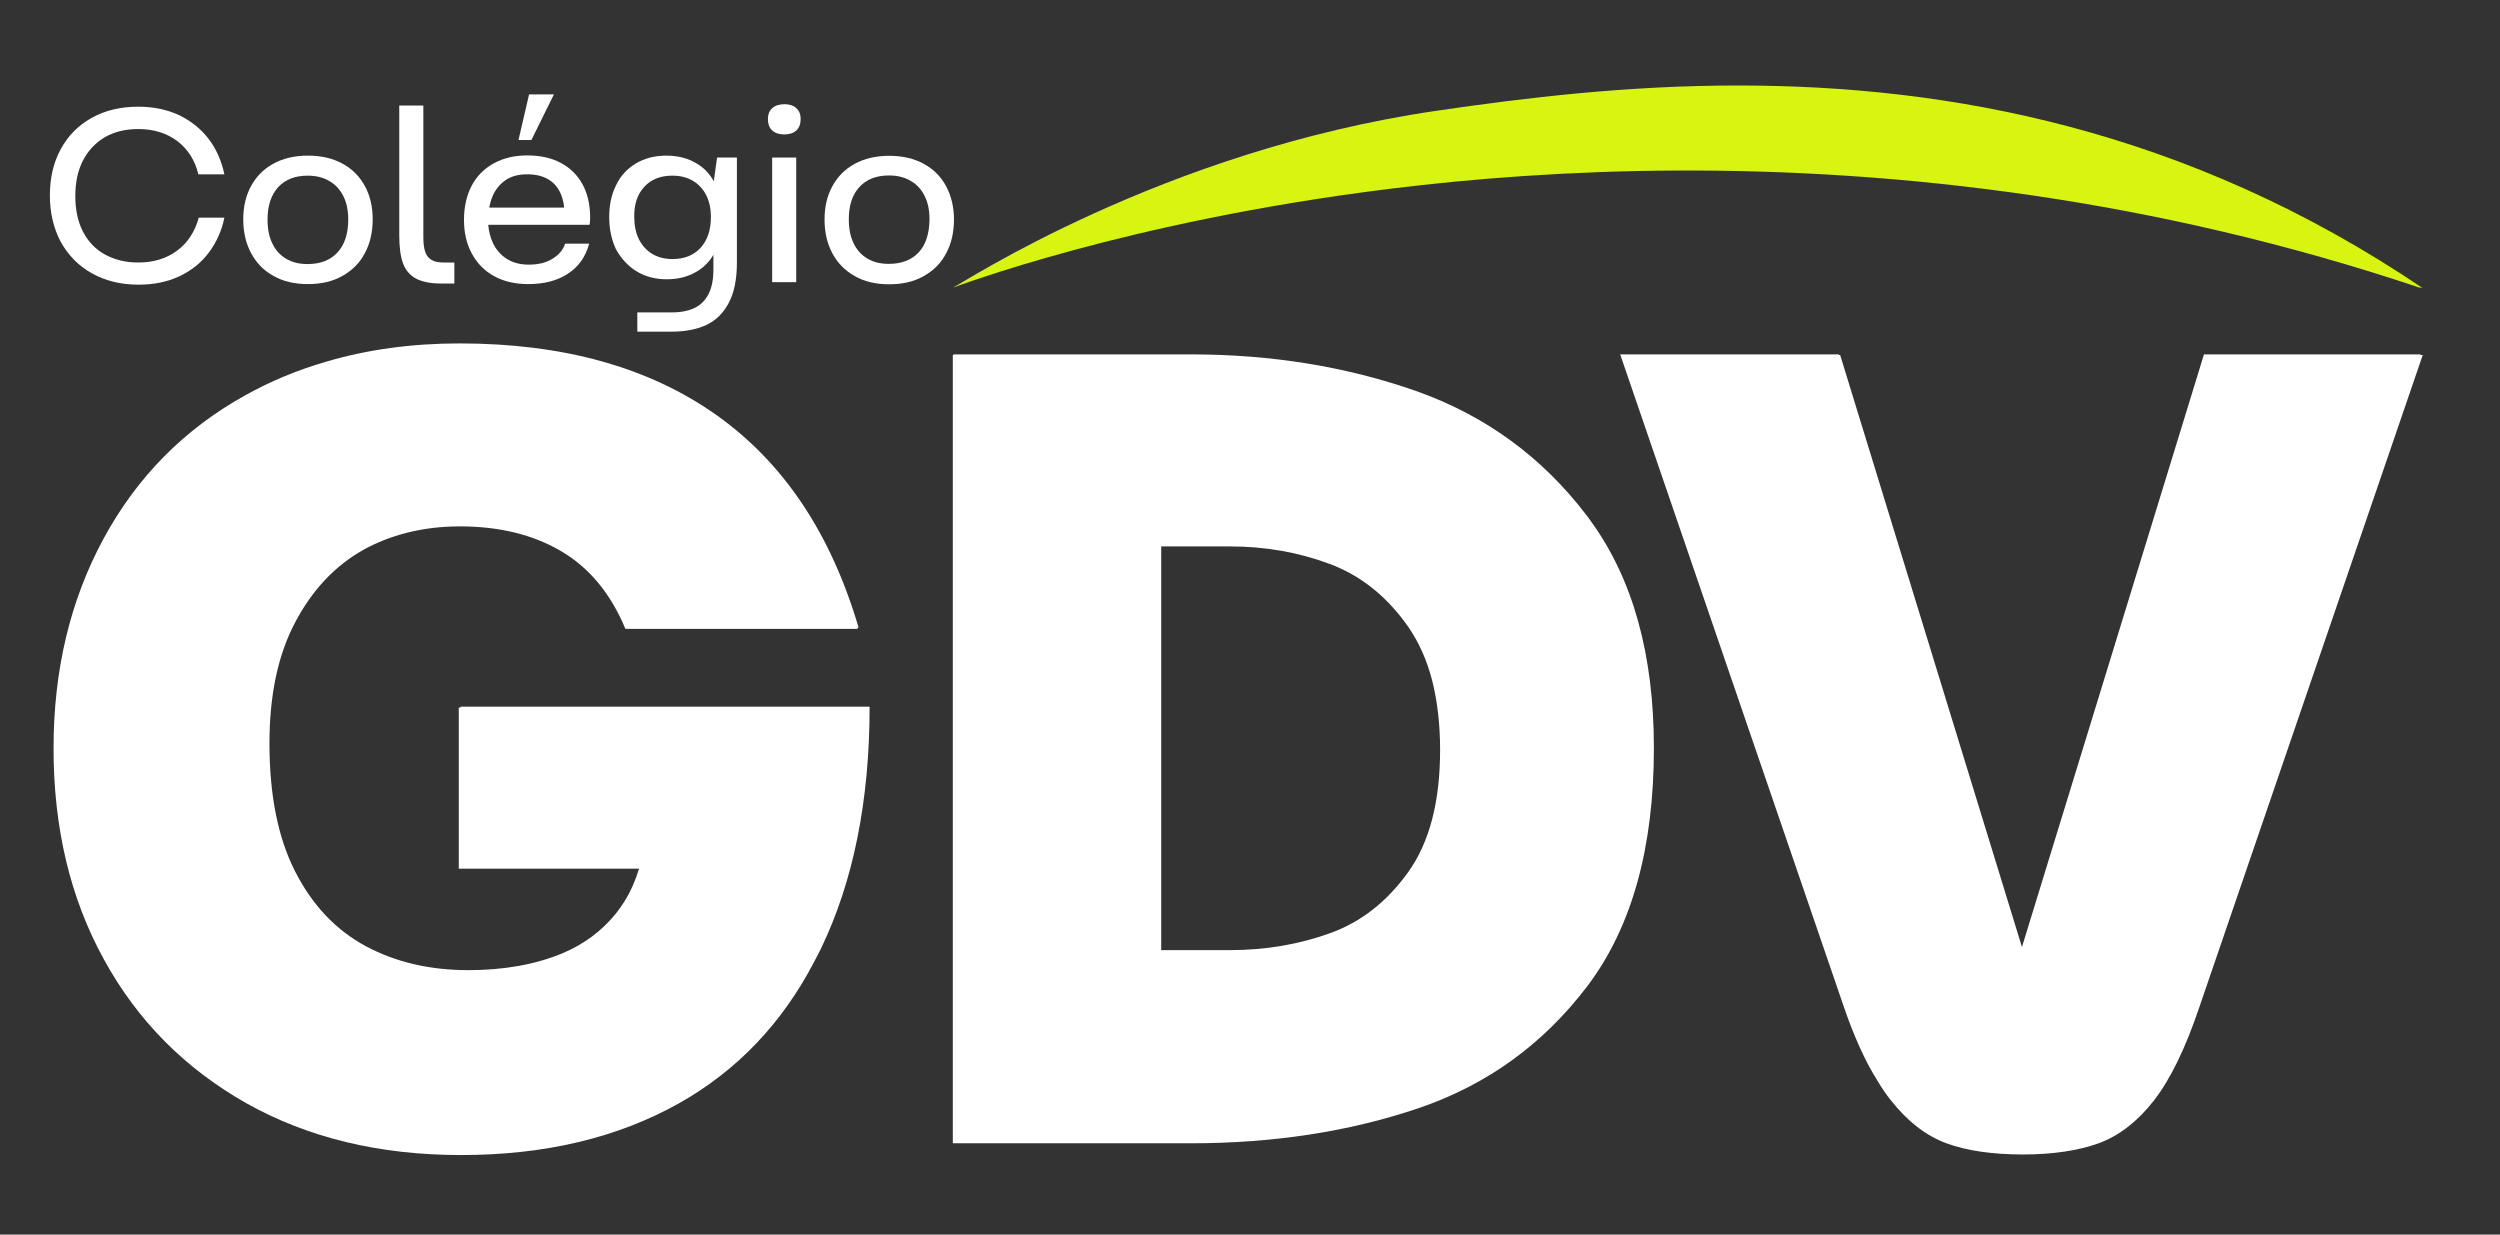 <?xml version="1.0" encoding="UTF-8"?>
<!-- Generated by Pixelmator Pro 3.7 -->
<svg width="1298" height="641" viewBox="0 0 1298 641" xmlns="http://www.w3.org/2000/svg">
    <rect x="0" y="0" width="1298" height="641" fill="#333333" stroke="none"/>
    <g id="Group">
        <path id="Path" fill="#ffffff" stroke="none" d="M 239.1 367.4 L 238.2 367.4 L 238.2 451 L 331.8 451 C 329.9 457.3 327.3 463.1 324.1 468.2 C 322.7 470.4 321.3 472.4 319.7 474.4 C 312.4 483.4 303.1 490.3 291.9 495 C 277.9 500.8 261.6 503.7 243.1 503.7 C 223 503.7 205.3 499.5 189.8 491.2 C 174.3 482.8 162.1 469.9 153.2 452.4 C 144.3 434.9 139.9 412.7 139.9 385.9 C 139.9 361 144.3 340.1 153.2 323.2 C 162.1 306.3 174 293.6 189 285.3 C 189.8 284.8 190.6 284.4 191.4 284 C 205.5 276.9 221.3 273.3 238.8 273.3 C 259.3 273.3 276.8 277.6 291.4 286.2 C 306 294.8 317.1 308.2 324.7 326.5 L 445.3 326.5 C 445.2 326.3 445.2 326.1 445.1 325.9 L 445.8 325.9 C 431.4 276.9 406.7 240 371.7 215.3 C 336.7 190.6 292.3 178.3 238.6 178.3 C 213.7 178.3 190.6 181.5 169.3 187.8 C 154.5 192.1 140.5 197.9 127.4 205.2 C 95.5 222.9 71 247.8 53.7 279.8 C 36.4 311.8 27.8 348 27.8 388.6 C 27.8 429.9 36.5 466.5 54 498.2 C 71.4 530 96.1 554.8 127.9 572.8 C 159.8 590.7 196.9 599.7 239.4 599.7 C 283 599.7 320.7 590.7 352.6 572.8 C 382.6 555.9 406 531.4 422.7 499.4 C 423.9 497.2 425 494.9 426.2 492.6 C 443 457.8 451.5 415.9 451.5 366.9 L 239.1 366.9 L 239.1 367.4 Z"/>
        <path id="path1" fill="#ffffff" stroke="none" d="M 823.7 267.5 C 800.6 237.2 771.1 215.7 735.2 203 C 699.2 190.4 660.3 184 618.3 184 L 495.1 184 L 495.1 184.3 L 494.7 184.3 L 494.7 593.6 L 618.1 593.6 C 660.9 593.6 700.3 587.6 736.1 575.5 C 771.9 563.4 801.3 542.2 824.3 511.8 C 847.2 481.4 858.7 440.3 858.7 388.4 C 858.7 339.9 847.8 300.6 825.9 270.5 C 825.2 269.5 824.5 268.5 823.7 267.5 Z M 638.6 283.7 C 656.8 283.7 674.1 286.7 690.4 292.8 C 706.7 298.9 720.4 309.9 731.4 325.8 C 736.8 333.7 740.9 342.9 743.6 353.4 C 746.3 364.1 747.7 376.1 747.7 389.4 C 747.7 416.2 742.2 437.3 731.2 452.7 C 720.2 468.1 706.7 478.7 690.6 484.5 C 674.5 490.3 657.2 493.3 638.7 493.3 L 602.9 493.3 L 602.9 283.7 L 638.6 283.7 Z"/>
        <path id="path2" fill="#ffffff" stroke="none" d="M 1256.6 184.3 L 1256.7 184 L 1144.3 184 L 1049.8 491.7 L 955.4 184.3 L 954.8 184.3 L 954.7 184 L 841.2 184 L 957 521.8 C 962.4 537.7 968.3 550.8 974.7 561 C 976.9 564.7 979.2 568.1 981.6 571.1 C 990.3 582.2 1000 589.7 1010.6 593.6 C 1021.2 597.5 1034.5 599.4 1050.4 599.4 C 1065.9 599.4 1079 597.4 1089.6 593.6 C 1100.2 589.7 1109.8 582.3 1118.3 571.4 C 1126.8 560.5 1134.7 544.3 1141.9 522.9 L 1257.9 184.3 L 1256.6 184.3 Z"/>
        <path id="path3" fill="#d8f411" stroke="none" d="M 721.9 98 C 807.4 87.4 924 82.2 1055.5 101.5 C 1119.6 110.9 1187.3 126.2 1256.7 149.5 C 1256.5 149.4 1256.3 149.2 1256.1 149.1 C 1256.7 149.3 1257.4 149.5 1258 149.7 C 1134.9 66.5 1010.9 44.5 903.4 44.4 C 845.1 44.3 791.7 50.8 745.9 57.5 C 603.3 78.3 498.7 147.8 495 149.2 C 495 149.2 495.1 149.1 495.3 149.1 C 495 149.3 494.7 149.4 494.6 149.4 C 495.6 149.2 584 115 721.9 98 Z"/>
        <path id="path4" fill="#ffffff" stroke="none" d="M 47.7 141.9 C 54.7 145.8 62.7 147.8 71.9 147.8 C 79.8 147.8 86.8 146.4 93 143.5 C 99.2 140.6 104.3 136.6 108.3 131.3 C 112.3 126 115.1 119.9 116.5 113 L 103.2 113 C 101.2 120.3 97.5 126 92 130.1 C 86.5 134.2 79.8 136.3 71.8 136.3 C 65.3 136.3 59.6 134.9 54.6 132.2 C 49.6 129.5 45.8 125.5 43.1 120.3 C 40.4 115.1 39.1 108.9 39.1 101.8 C 39.1 94.7 40.4 88.5 43.1 83.3 C 45.8 78.1 49.6 74.1 54.5 71.2 C 59.4 68.4 65.2 67 71.8 67 C 79.8 67 86.5 69.1 92 73.2 C 97.5 77.4 101.2 83.1 103 90.5 L 116.5 90.5 C 115 83.5 112.3 77.3 108.3 72.1 C 104.3 66.9 99.2 62.8 93 59.8 C 86.8 56.9 79.7 55.4 71.8 55.4 C 62.6 55.4 54.6 57.3 47.6 61.2 C 40.6 65.1 35.3 70.5 31.5 77.5 C 27.7 84.5 25.9 92.5 25.9 101.4 C 25.9 110.5 27.8 118.5 31.5 125.5 C 35.4 132.5 40.7 138 47.7 141.9 Z"/>
        <path id="path5" fill="#ffffff" stroke="none" d="M 141.9 143.2 C 146.9 146.1 152.9 147.5 159.9 147.5 C 166.9 147.5 172.8 146.1 177.9 143.2 C 183 140.3 186.9 136.4 189.5 131.3 C 192.2 126.3 193.5 120.4 193.5 113.8 C 193.5 107.4 192.2 101.7 189.5 96.7 C 186.8 91.7 183 87.8 177.9 85 C 172.8 82.2 166.8 80.8 159.9 80.8 C 153 80.8 147 82.2 141.9 85 C 136.8 87.8 133 91.7 130.3 96.7 C 127.6 101.7 126.3 107.4 126.3 113.8 C 126.3 120.4 127.6 126.2 130.3 131.3 C 133 136.4 136.8 140.4 141.9 143.2 Z M 144.4 97.2 C 148.1 93.2 153.2 91.2 159.7 91.2 C 164.1 91.2 167.8 92.1 171 94 C 174.2 95.8 176.6 98.5 178.3 101.9 C 180 105.3 180.8 109.3 180.8 114 C 180.8 121.4 178.9 127.1 175.2 131.1 C 171.5 135.1 166.3 137.1 159.7 137.1 C 155.3 137.1 151.6 136.2 148.5 134.3 C 145.4 132.5 143 129.8 141.4 126.4 C 139.7 123 138.9 118.8 138.9 113.9 C 138.9 106.8 140.8 101.2 144.4 97.2 Z"/>
        <path id="path6" fill="#ffffff" stroke="none" d="M 215.9 144.6 C 219.1 146.3 223.4 147.2 229 147.2 L 235.9 147.2 L 235.9 136.3 L 230.6 136.3 C 227.8 136.3 225.6 135.9 224.1 135 C 222.6 134.1 221.4 132.7 220.8 130.8 C 220.1 128.9 219.8 126.3 219.8 123 L 219.8 54.8 L 207.3 54.8 L 207.3 65 L 207.3 122.1 C 207.3 128.2 207.9 133 209.2 136.6 C 210.5 140.2 212.8 142.9 215.9 144.6 Z"/>
        <path id="path7" fill="#ffffff" stroke="none" d="M 287.6 49 L 274.7 49 L 269.2 72.7 L 275.9 72.7 Z"/>
        <path id="path8" fill="#ffffff" stroke="none" d="M 256.4 143.3 C 261.4 146.1 267.4 147.5 274.3 147.5 C 282.6 147.5 289.5 145.7 295 142 C 300.5 138.4 304.1 133.2 305.9 126.5 L 293.4 126.5 C 292.4 129.7 290.2 132.3 286.9 134.3 C 283.6 136.4 279.5 137.4 274.5 137.4 C 270 137.4 266.3 136.4 263.1 134.4 C 260 132.4 257.6 129.7 255.9 126.1 C 254.6 123.3 253.8 120.2 253.5 116.7 L 306.1 116.7 C 306.2 116.2 306.2 115.7 306.3 115.2 C 306.3 114.7 306.4 114.2 306.4 113.7 L 306.4 112.3 C 306.3 105.9 305 100.3 302.4 95.6 C 299.8 90.9 296.1 87.2 291.2 84.6 C 286.4 82 280.6 80.7 273.8 80.7 C 267 80.7 261.2 82.1 256.2 84.9 C 251.2 87.7 247.4 91.6 244.8 96.6 C 242.2 101.7 240.9 107.5 240.9 114.2 C 240.9 120.7 242.2 126.5 244.9 131.5 C 247.6 136.6 251.4 140.5 256.4 143.3 Z M 262.4 93.6 C 265.4 91.5 269.2 90.5 273.7 90.5 C 278.1 90.5 281.9 91.4 284.8 93.2 C 287.8 95 289.9 97.6 291.3 101 C 292.1 103 292.7 105.3 292.9 107.8 L 254 107.8 C 254.4 105.7 254.9 103.8 255.7 102 C 257.2 98.4 259.4 95.7 262.4 93.6 Z"/>
        <path id="path9" fill="#ffffff" stroke="none" d="M 330.4 140.8 C 334.9 143.6 340.2 145 346.2 145 C 352.4 145 357.9 143.5 362.4 140.6 C 365.7 138.5 368.4 135.7 370.4 132.3 L 370.4 139.8 C 370.4 145 369.6 149.3 367.9 152.6 C 366.2 155.9 363.8 158.4 360.6 159.9 C 357.4 161.4 353.5 162.2 348.9 162.2 L 330.9 162.2 L 330.9 172.2 L 348.7 172.2 C 355.8 172.2 361.8 171 366.8 168.7 C 371.8 166.3 375.6 162.5 378.4 157.2 C 381.2 151.9 382.6 145 382.6 136.4 L 382.6 81.8 L 372.3 81.8 L 370.6 94.1 C 368.6 90.5 365.9 87.5 362.4 85.3 C 357.8 82.3 352.3 80.8 345.9 80.8 C 339.9 80.8 334.6 82.2 330.1 84.9 C 325.6 87.6 322.1 91.4 319.8 96.3 C 317.4 101.1 316.3 106.6 316.3 112.7 C 316.3 118.9 317.5 124.5 319.8 129.4 C 322.5 134.2 325.9 138 330.4 140.8 Z M 334.5 97 C 338.1 93.1 342.9 91.2 349.1 91.2 C 353.2 91.2 356.8 92.1 359.8 93.9 C 362.8 95.7 365.1 98.2 366.7 101.4 C 368.3 104.6 369.1 108.4 369.1 112.6 C 369.1 119.4 367.3 124.7 363.8 128.6 C 360.2 132.5 355.4 134.5 349.2 134.5 C 345.1 134.5 341.6 133.6 338.6 131.8 C 335.6 130 333.4 127.5 331.7 124.2 C 330.1 120.9 329.3 117 329.3 112.6 C 329.2 106.1 330.9 100.9 334.5 97 Z"/>
        <path id="path10" fill="#ffffff" stroke="none" d="M 407.2 69.8 C 409.9 69.8 412 69.1 413.5 67.7 C 415 66.3 415.7 64.3 415.7 61.7 C 415.7 59.4 415 57.6 413.5 56.2 C 412 54.8 410 54.1 407.3 54.1 C 404.6 54.1 402.4 54.8 400.9 56.2 C 399.4 57.6 398.7 59.4 398.7 61.7 C 398.7 64.3 399.4 66.3 400.9 67.7 C 402.4 69.1 404.5 69.8 407.2 69.8 Z"/>
        <path id="path11" fill="#ffffff" stroke="none" d="M 400.9 92.5 L 400.9 135.3 L 400.9 146.5 L 413.4 146.5 L 413.4 135.3 L 413.4 81.8 L 400.9 81.8 Z"/>
        <path id="path12" fill="#ffffff" stroke="none" d="M 491.3 96.8 C 488.6 91.8 484.8 87.9 479.7 85.1 C 474.6 82.3 468.6 80.9 461.7 80.9 C 454.8 80.9 448.8 82.3 443.7 85.1 C 438.6 87.9 434.8 91.8 432.1 96.8 C 429.4 101.8 428.1 107.5 428.1 113.9 C 428.1 120.5 429.4 126.3 432.1 131.4 C 434.8 136.5 438.6 140.4 443.7 143.3 C 448.7 146.2 454.7 147.6 461.7 147.6 C 468.7 147.6 474.6 146.2 479.7 143.3 C 484.8 140.4 488.7 136.5 491.3 131.4 C 494 126.4 495.3 120.5 495.3 113.9 C 495.3 107.5 493.9 101.8 491.3 96.8 Z M 477 131 C 473.3 135 468.1 137 461.5 137 C 457.1 137 453.4 136.1 450.3 134.2 C 447.2 132.4 444.8 129.7 443.2 126.3 C 441.5 122.9 440.7 118.7 440.7 113.8 C 440.7 106.7 442.5 101.1 446.2 97.1 C 449.9 93.1 455 91.1 461.5 91.1 C 465.9 91.1 469.6 92 472.8 93.9 C 476 95.7 478.4 98.4 480.1 101.8 C 481.8 105.2 482.6 109.2 482.6 113.9 C 482.5 121.3 480.7 127 477 131 Z"/>
    </g>
</svg>
